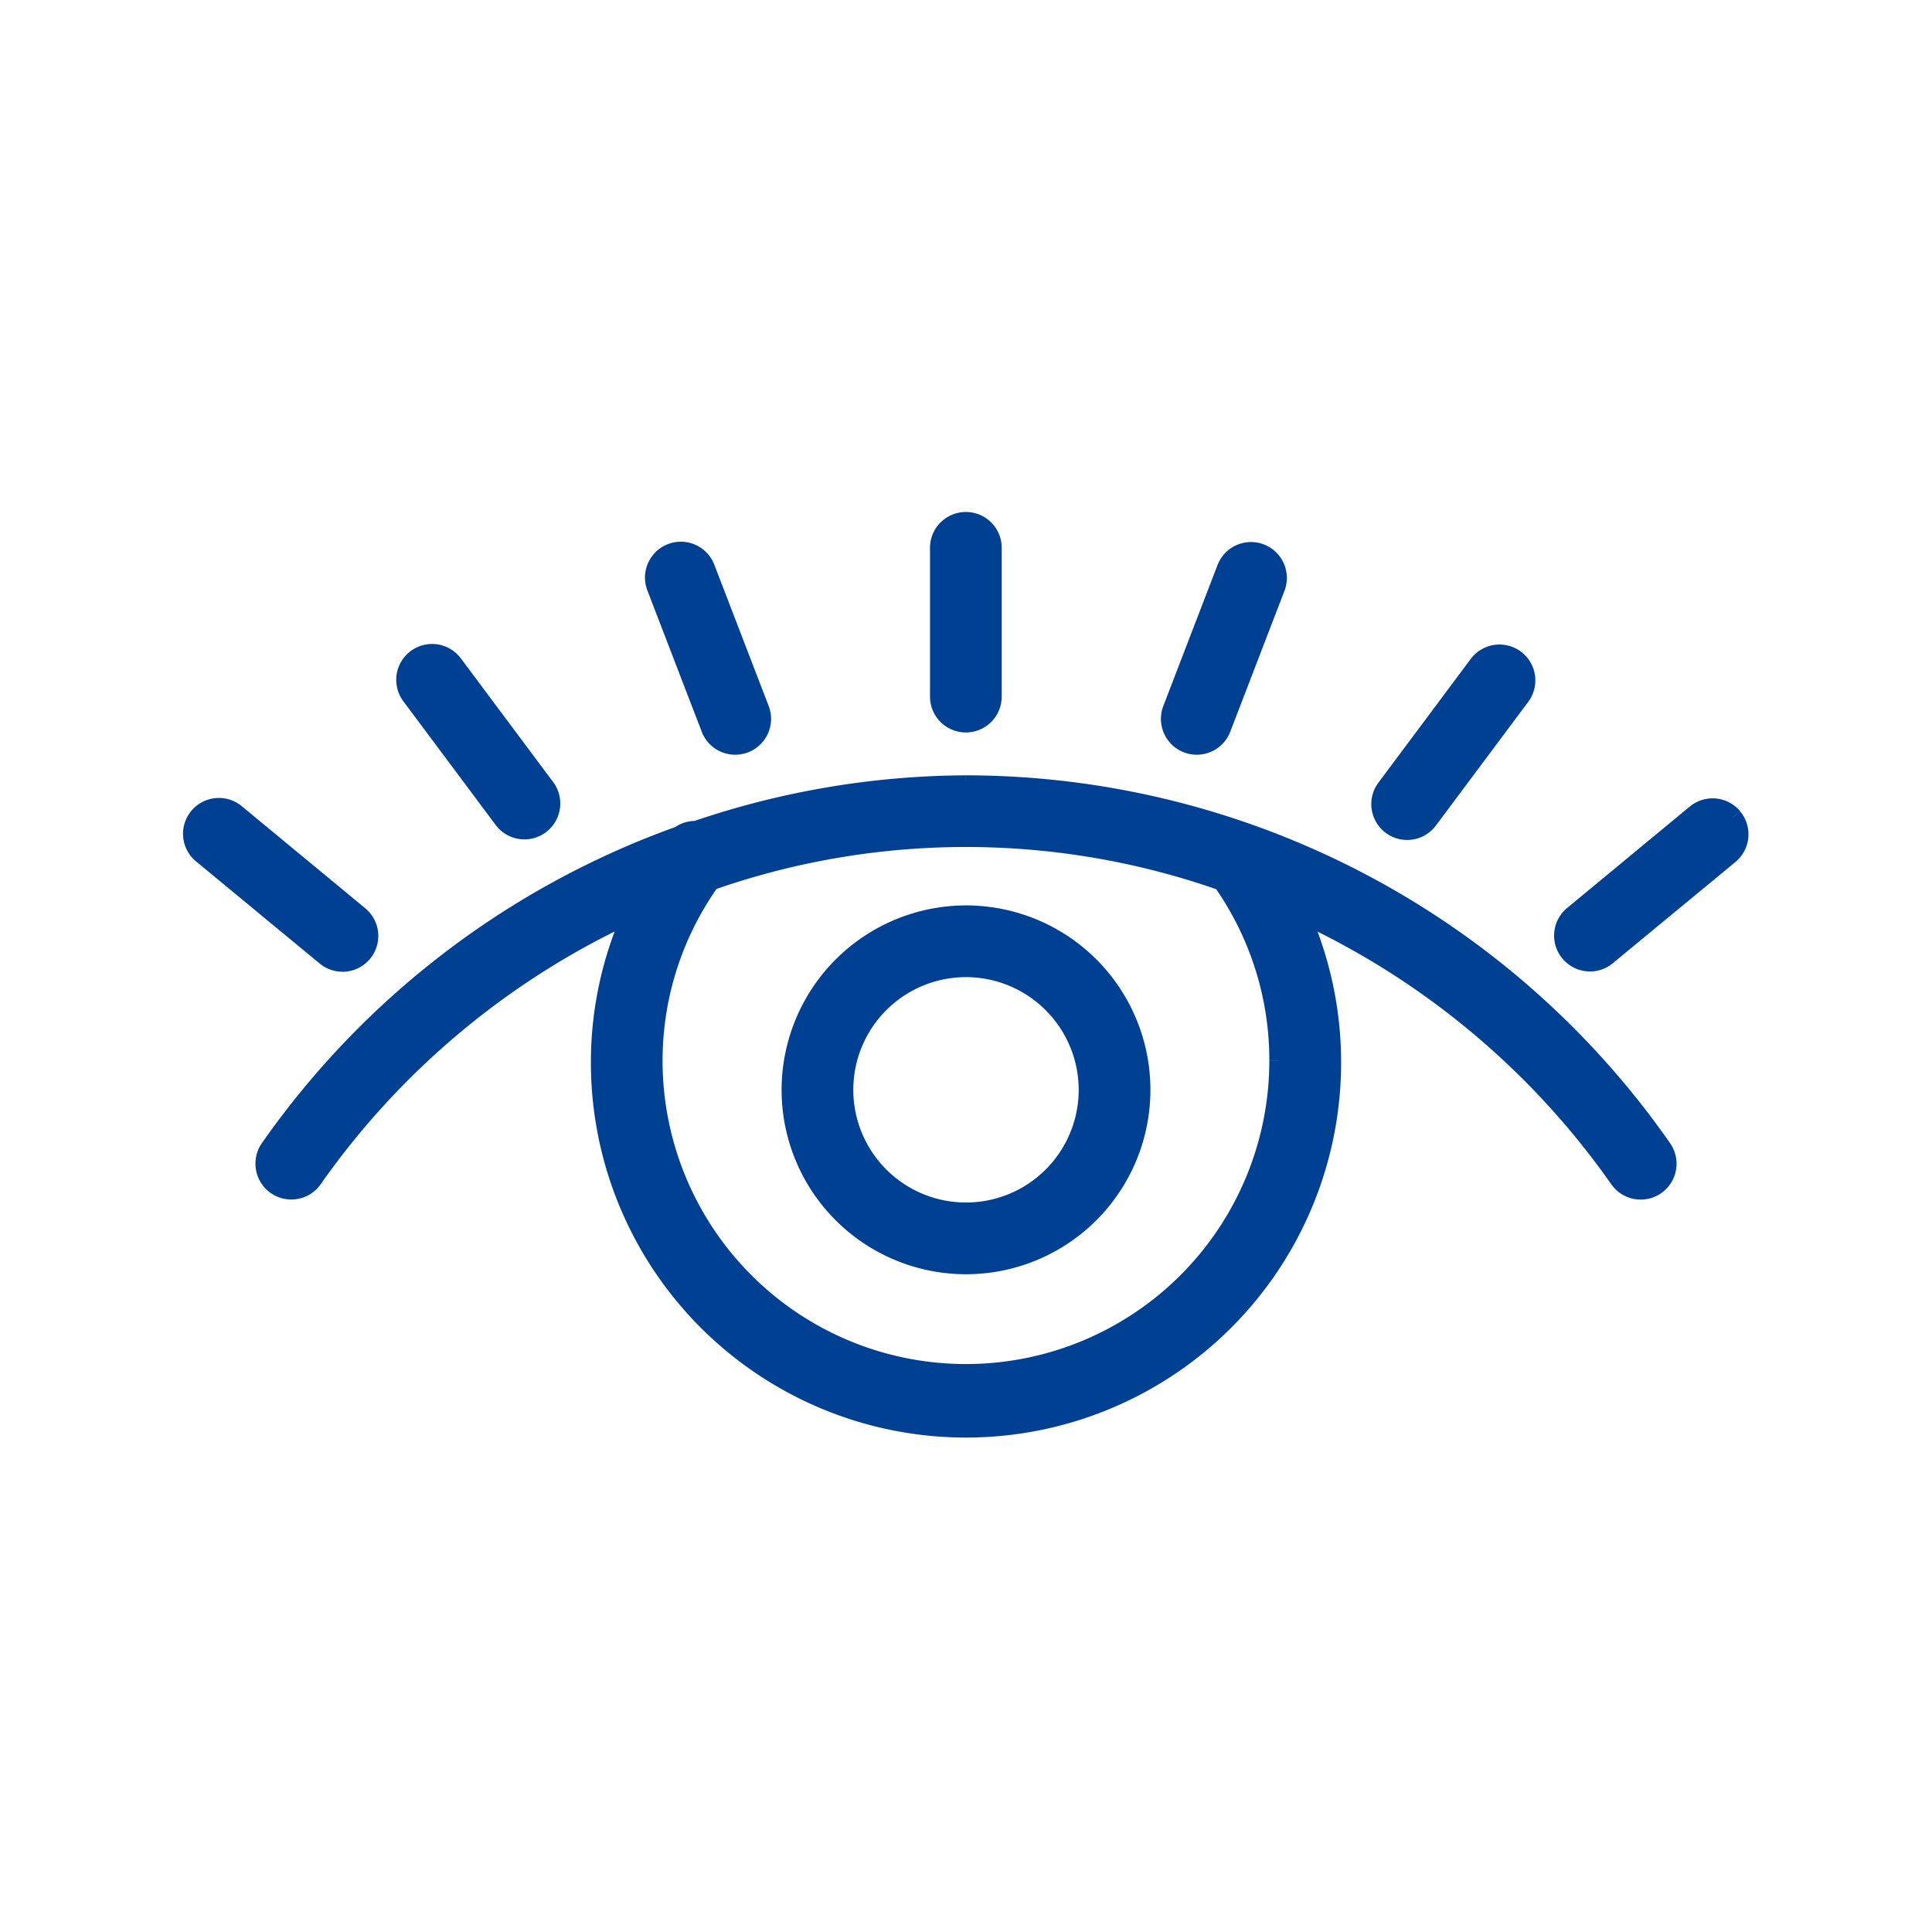 <svg xmlns="http://www.w3.org/2000/svg" width="100" height="100" viewBox="0 0 100 100">
    <path data-name="사각형 14288" style="fill:none" d="M0 0h100v100H0z"/>
    <g data-name="그룹 19934">
        <path data-name="패스 19796" d="M40 13.631a43.7 43.7 0 0 0-13.975 2.362 1.317 1.317 0 0 0-.837.261 43.981 43.981 0 0 0-21.222 16.2 1.356 1.356 0 0 0 2.225 1.552A41.234 41.234 0 0 1 22.778 20.2a18.747 18.747 0 0 0-1.694 7.7 18.916 18.916 0 1 0 36.157-7.69 41.226 41.226 0 0 1 16.568 13.8 1.356 1.356 0 0 0 2.225-1.552A43.976 43.976 0 0 0 40 13.631M56.2 27.9a16.2 16.2 0 0 1-32.406 0 16.044 16.044 0 0 1 2.98-9.31 39.987 39.987 0 0 1 26.494.016A16.1 16.1 0 0 1 56.2 27.9" style="fill:#004092;stroke:#004092" transform="translate(10 27)"/>
        <path data-name="패스 19797" d="M30.955 29.409A9.045 9.045 0 1 0 40 20.364a9.055 9.055 0 0 0-9.045 9.045m15.378 0A6.333 6.333 0 1 1 40 23.076a6.34 6.34 0 0 1 6.333 6.333" style="fill:#004092;stroke:#004092" transform="translate(10 27)"/>
        <path data-name="패스 19798" d="M39.993 10.412a1.356 1.356 0 0 0 1.356-1.356v-7.7a1.356 1.356 0 1 0-2.712 0v7.7a1.356 1.356 0 0 0 1.356 1.356" style="fill:#004092;stroke:#004092" transform="translate(10 27)"/>
        <path data-name="패스 19799" d="M26.789 10.695a1.355 1.355 0 0 0 1.266.87 1.387 1.387 0 0 0 .486-.09 1.358 1.358 0 0 0 .779-1.754L26.514 2.43a1.356 1.356 0 1 0-2.531.973z" style="fill:#004092;stroke:#004092" transform="translate(10 27)"/>
        <path data-name="패스 19800" d="M16.078 15.43a1.357 1.357 0 0 0 2.174-1.623l-4.8-6.431A1.356 1.356 0 1 0 11.279 9z" style="fill:#004092;stroke:#004092" transform="translate(10 27)"/>
        <path data-name="패스 19801" d="M7.726 22.8a1.356 1.356 0 0 0 .864-2.4l-6.371-5.267a1.356 1.356 0 1 0-1.727 2.09l6.372 5.262a1.341 1.341 0 0 0 .862.311" style="fill:#004092;stroke:#004092" transform="translate(10 27)"/>
        <path data-name="패스 19802" d="M51.459 11.474a1.357 1.357 0 0 0 1.752-.779L56.017 3.4a1.356 1.356 0 0 0-2.531-.975L50.68 9.721a1.357 1.357 0 0 0 .779 1.753" style="fill:#004092;stroke:#004092" transform="translate(10 27)"/>
        <path data-name="패스 19803" d="M62.834 15.975a1.352 1.352 0 0 0 1.088-.545L68.721 9a1.357 1.357 0 0 0-2.174-1.623l-4.8 6.432a1.356 1.356 0 0 0 1.086 2.167" style="fill:#004092;stroke:#004092" transform="translate(10 27)"/>
        <path data-name="패스 19804" d="M79.69 15.315a1.355 1.355 0 0 0-1.909-.182L71.41 20.4a1.356 1.356 0 0 0 1.726 2.091l6.372-5.262a1.356 1.356 0 0 0 .182-1.909" style="fill:#004092;stroke:#004092" transform="translate(10 27)"/>
    </g>
</svg>
